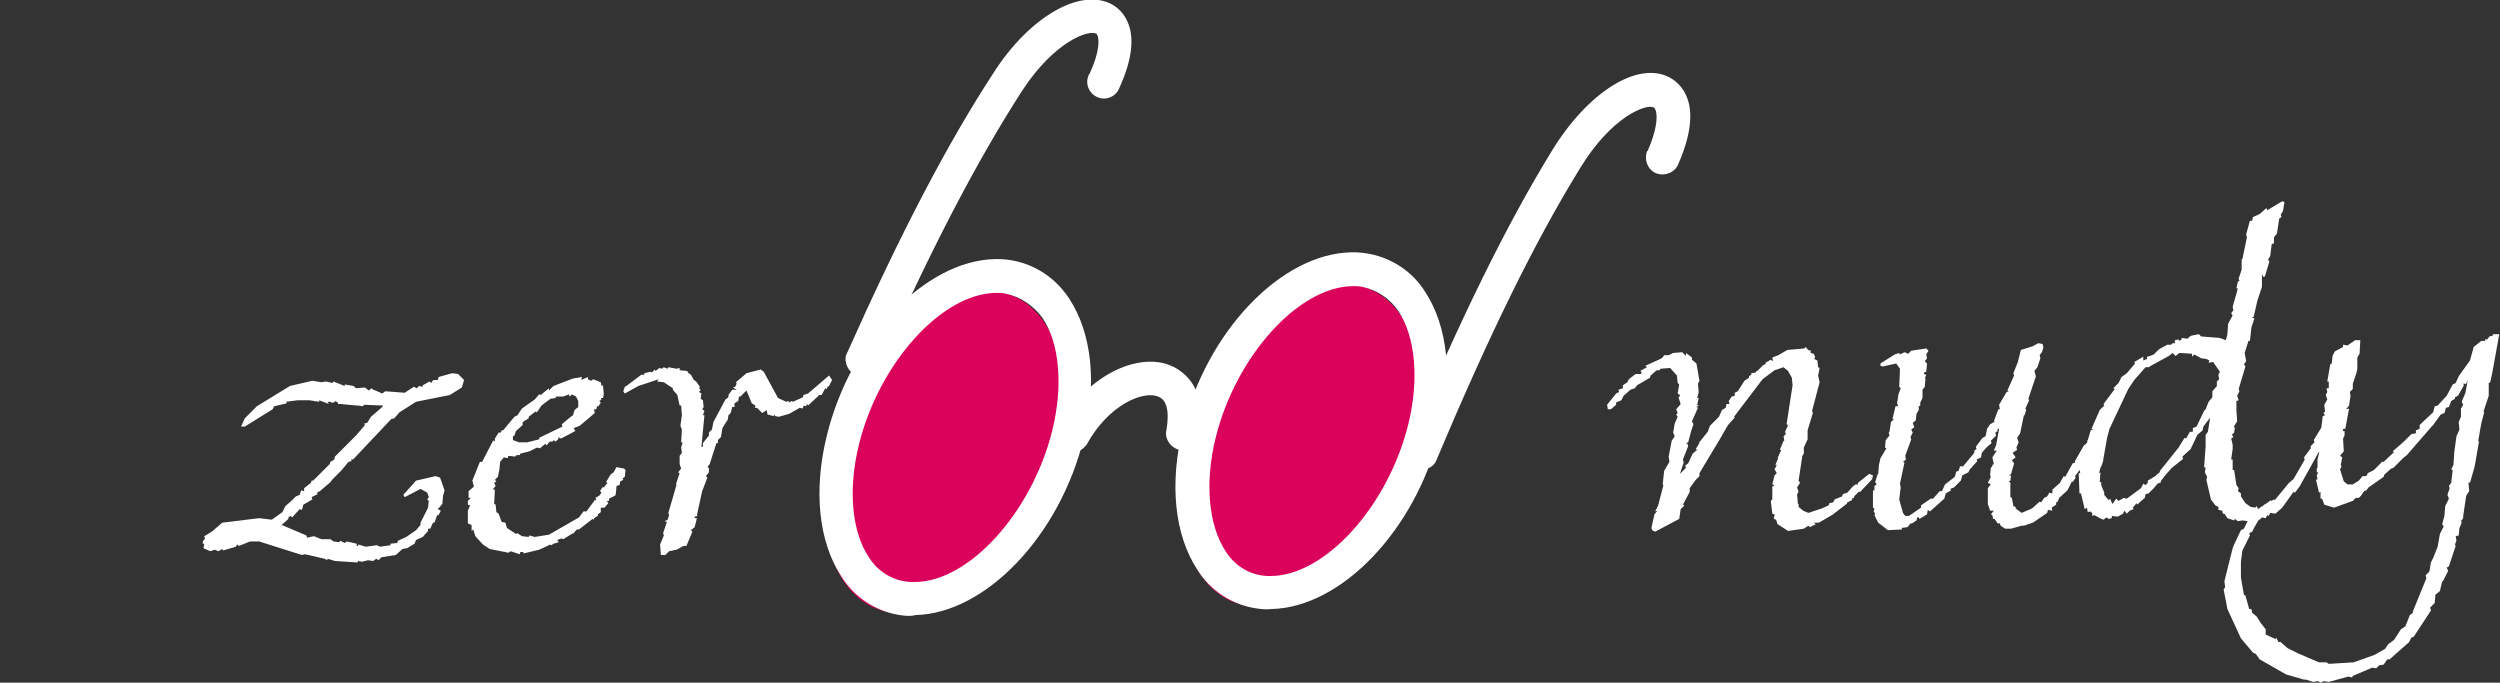 <?xml version="1.0" encoding="utf-8"?>
<!-- Generator: Adobe Illustrator 26.0.3, SVG Export Plug-In . SVG Version: 6.00 Build 0)  -->
<svg version="1.1" id="Warstwa_1" xmlns="http://www.w3.org/2000/svg" xmlns:xlink="http://www.w3.org/1999/xlink" x="0px" y="0px"
	 viewBox="0 0 332.9 90.9" style="enable-background:new 0 0 332.9 90.9;" xml:space="preserve">
<rect x="0" y="0" width="332.9" height="90.9" fill="#333333" stroke="none"/>
<style type="text/css">
	.st0{fill:#DA025B;}
	.st1{fill:#FFFFFF;}
</style>
<path class="st0" d="M131.1,38.7c8.2-0.2,12.6,9.4,9.6,21.2s-12,21.6-20.3,21.8s-12.6-9.4-9.7-21.2S122.9,38.9,131.1,38.7
	 M178.6,37.8c8.2-0.2,12.6,9.4,9.6,21.2s-12.1,21.6-20.3,21.8s-12.6-9.3-9.6-21.2S170.2,38,178.6,37.8"/>
<path class="st1" d="M58.4,50.2l1.8-0.5l0.8,0.1l0.8,0.8l-0.3,1l-1.6,1l-4.5,0.9l-2.2,1.4l-0.7,0.8l-0.4,0.1L47,61.2l-0.2-0.1v0.3
	l-0.4,0.1l-0.9,1.1l-1.2,1.2L44,64.2l-1.4,1.2l-0.4,0.2l0.1,0.2l-0.8,0.4l0.1,0.3l-1.2,0.7l-0.2,0.7l-0.3-0.1l-1,1.1l-0.2-0.2
	l-0.3,0.2v0.2l-0.9,0.8l3.3,1.4l0.1,0.3l0.9-0.2l1,0.4H44l0.4,0.3l0.8,0.1l0.1-0.2l0.6,0.3l0.3-0.2l1.3,0.3v0.3h0.2v-0.2l1,0.3
	l1.5-0.2l0.4,0.2l1.4-0.2v-0.2l0.9-0.1l0.1-0.3l1.1-0.5l1.3-0.9l0.6-0.7v-0.3l1-2l0.1-0.9l-0.2-0.2l0.2-0.3l-0.2-0.6L56,65.1
	l-2.1,1.1l-0.2-0.3l1.7-1.9l2.6-0.6l0.6,0.2l0.6,1.7L59,66l-0.1,1.1l-0.6,0.7l0.4,0.2l-0.3,0.6h-0.2l-0.3,0.9l-0.3,0.2l-0.3,0.7H57
	L57,70.7l-0.7,0.8l-0.9,0.4l-0.2,0.5L54.2,73l-0.6,0.1l-0.9,0.8l-1.9,0.3l-0.4,0.4l-0.3-0.2l-0.4,0.3L49,74.6l-0.8,0.2l-0.5-0.1
	l-0.1,0.2l-3-0.2l-1-0.3v0.2l-0.4-0.2l-2.6-0.6l-0.4,0.1l-5.7-1.8l-1.2,0l-1.5,0.6l-0.2-0.2l-0.2,0.3l-1.7,0.5l-0.1-0.2l-0.5,0.3
	l-0.5-0.2L28,73.4L27.1,73l0.1-0.6H27v-0.3l0.3-0.4l-0.1-0.3l1-0.6l1.4-1.2l4.9-0.6l1.7,0.2l1.4-1l0.4-0.8l0.9-0.8l0.5-0.5l0.5-0.2
	l0.2-0.6l0.4,0.1v-0.4l0.9-0.7l0.1-0.3h0.2l2.2-2.2l0.1-0.3l0.5-0.3l0.1-0.4l2.8-2.8l1.2-1.4l-0.1-0.2l0.4-0.1l0.5-0.8l1.5-1.3
	L51,54l-2.5-0.1l-0.2,0.2l-0.6-0.1h-0.2l-2.1-0.2H45v-0.2l-0.4-0.2l-0.1,0.2h-0.4L44,53.5h-0.4l0.2,0.3l-1.3-0.5v0.2l-1.3-0.2h-1.6
	l-1.5,0.2l0.1,0.2l-1.7,0.4l-0.2,0.4l-3.7,2.3h-0.5l0.5-1.1l1.6-1.6l4.4-2.7l3-0.7l1.2,0.2l0.6-0.1l0.9,0.2l0.1-0.2l1.5,0.6v-0.2
	l1.2,0.2l0.3,0.3l1.2-0.1l0.5,0.4l0.4-0.3l0.2,0.2L50,52l0.9,0.4l0.4-0.3l2.6,0.2l1.2-0.8l0.4,0.2l0.3-0.3l0.5,0.1v-0.2l0.9-0.5
	l0.2,0.2l0.3-0.4h0.6L58.4,50.2z M75.8,52.8v-0.3L75,52.8h-1V53l-0.7,0.1L72.1,54l-0.6,0.9l-0.2-0.1l-0.9,0.7v0.2l-0.8,0.5v0.4
	l-0.9,0.8l-0.2,0.6l-0.2,0.1v0.5l0.8,0.3h1.1l1.6-0.4v-0.2l3.1-1.5l-0.1-0.3l1.2-1l0.3-0.2l0.2-0.7l0.5-0.4v-0.8l-0.3-0.6l-0.6-0.3
	v0.1L75.8,52.8z M76.3,50.4l1.2-0.2l-0.1,0.4l0.9-0.4v0.3l0.4,0.2l0.3-0.2l1,0.4l0.1,0.5l0.2-0.1l0.1,1.2L80.3,53H80l0.1,0.2
	l-0.3,0.2l0.2,0.2l-0.3,0.5h-0.2l-0.1,0.4h-0.3l0.1,0.5l-2,1.7l-0.8,0.3l0.2,0.4l-1.9,1l-0.4-0.2l0.1,0.2L74,58.8l-0.3-0.2l-0.1,0.2
	h-0.4l-0.4,0.5l-0.2-0.2l-0.7,0.6l-0.4-0.1l-0.8,0.4l-0.2,0.1l-1.2,0.3l-0.1,0.2h-0.4l-0.2,0.2l-0.9-0.1L67.6,61l-0.5-0.1l-0.5,0.6
	l-0.1,1l-0.2,1l-0.4,0.4l0.2,0.2l-0.3,0.2l0.2,0.4l-0.4,0.5h0.3l-0.1,1.9l0.2,0.1l0.1,1l0.3,0.2l0.4,1.1l0.5,0.1l0.2,0.7l1.2,0.8
	l0.2-0.1l0.6,0.4l0.9,0.1l0.1-0.2l0.7,0.2l1.9-0.3l4-2.3l0.6-0.8h0.4l1.1-1.5h0.2l-0.1-0.3l0.5-0.3l0.3-0.4l-0.2-0.2l0.3-0.5h0.2
	l0.5-0.6l-0.2-0.1l0.6-1l0.4-0.3l0.4-0.7l1,0.2l0.2,0.2l-0.1,0.9l-0.3,0.2l0.1,0.2l-0.4,0.2l-0.1,0.5l-0.4,0.1L82,65.8L81.9,66
	l-0.8,0.4v0.3h-0.3L81,67l-0.5,0.6L80,67.6v0.6l-0.4,0.3v0.2L79.1,69v0.2l-0.2-0.1l-1.8,1.4h-0.3l-0.5,0.6L76.3,71l-1.3,0.8
	l-0.2-0.1l-0.6,0.2l0.2,0.3l-0.7,0.2l-0.4,0.3l0.1-0.1l-0.1-0.1l-1.5,0.7l-2.1,0.5v-0.2h-0.4l-0.1,0.3l-1.2-0.4l-0.3,0.2l-2.5-0.5
	l-0.9-0.6l-1-1.1L63,70.5l-0.2,0.2v-0.8l-0.5-0.2L62.3,68l0.3-0.7l-0.3-0.1v-0.5l0.4-0.4h-0.3v-0.9l0.7-0.6L62.9,64l1-2.5h0.3
	l1.5-2.9l0.1,0.2l0.1-0.1v-0.3l0.5-0.8h0.3l0.1-0.3H67l1.5-1.8l0.4-0.2l0.6-0.9l1.7-1.2l0.6-0.7l0.2,0.1l1.1-0.9v0.3l0.6-0.6
	L76.3,50.4z M88.9,49.1l0.1-0.2l1.1,0.2l0.4-0.1v0.3l1,0.1l0.2,0.3l0.3,0.2l0.4,0.7l0.3,0.2l0.5,0.7l-0.1,0.2l0.2,0.2l-0.2,0.3
	l0.3,0.2l-0.1,0.7l0.3,0.2l0.1,0.9l-0.2,0.3l0.3,0.2l-0.2,0.6h0.2l-0.4,4.2h0.2v-0.5l0.8-1v-0.4l0.4-0.4l0.2-1l1.6-3l0.4-0.3v-0.3
	l0.5-0.7h0.6l-0.5-0.3l0.3-0.1l0.2-0.4l-0.1-0.2l1.4-1.2l1.9-0.5l0.4,0.3l1.9,3.5l1.1,0.5l0.3-0.1l0.1,0.2l0.3-0.2l0.2,0.1l1.3-0.6
	l0.1-0.3l0.6-0.2l2.8-2.4l0.4,0.6l-0.4,0.8l-0.2,0.1l-0.1,0.3l-0.2-0.1l-0.5,0.9h-0.3l-1.5,1.4l-0.1-0.2l-0.2,0.3l-0.3-0.1l-0.1,0.4
	l-0.4-0.1l-1.4,0.8l-1.4,0.4l-0.5-0.1v-0.2l-0.2,0.2l-0.8-0.2l-0.1-0.6l-0.6,0.4l-0.7-0.7h-0.3l0.1-0.3l-0.5-0.3L99.4,52l-0.8,0.8
	h-0.2l-0.1,0.6l-0.5,0.3v0.5h-0.3L97.3,55L97,55.3l-0.1,0.6l-0.2,0.3L96.2,57L96,58.2l-0.4,0.4V59L95.4,59l-0.9,2.8l-0.3,0.4
	l0.2,0.1v0.6L94,63.4l0.2,0.2l-0.7,1.8l-0.7,3.2l0.1,0.1l-0.4,0.1V69h0.3l-0.3,1.2L92,70.6l0.2,0.2l-0.8,1.9H91l-0.9,0.5l-1,0.2
	l-0.5,0.5H88l-0.1-1.4l0.5-1.2l-0.1-0.3l0.5-1.5l-0.3-0.1l0.4-0.2l0.2-0.6L89,68.3l1.1-3.8H90l0.5-1.5l-0.2-0.1l0.4-0.5l-0.2-0.6
	v-1.1l0.3-0.4l-0.1-0.7l0.2-0.7h-0.2l0.1-1.7l-0.2-0.5l0.2-1.4l-0.1-1.3h-0.2l-0.3-1.4l-0.6-0.7v-0.2l-1.2-0.8l-0.9-0.1l0.2-0.3
	L85,51.4l-1.8,1L83,52.1l0.2-0.6l0.2-0.1l2-1.5h0.4v-0.2l0.8-0.2l0.2,0.1l0.4-0.4l0.1,0.2l0.5-0.4l0.3,0.1l0.3-0.2L88.9,49.1z"/>
<path class="st1" d="M223.4,55l-0.2-0.5l0.6-0.7l-0.3-0.9h0.1l0.1-0.3l-0.3-0.2l0.2-1.2l-0.2-0.2l-0.1-1l-0.9-1l-1.3,0.1l-0.1,0.2
	h-0.4l-0.8,0.7l-0.1,0.3l-1.7,1l-0.3,0.4l-0.6,0.2l-0.9,0.8l-0.3,0.6l-0.7,0.3v0.3l-0.7,0.6h-0.4l-0.1-0.6l1.2-1.5l0.4-0.2l-0.1-0.3
	l0.6-0.2v-0.4l0.6-0.4l0.2-0.4l0.9-0.7h0.7l0.1-0.3l-0.2-0.1l0.9-0.5l-0.2-0.2l2-0.9l0.3-0.2l0.2-0.3h0.6l0.6-0.3l1.2-0.1l0.5,0.5
	v-0.4l0.8,0.6v0.3l0.6,0.5l0.4,2.3l-0.2,0.4l0.1,1.1l-0.2,0.8h0.2l-0.2,0.9l0.2,0.1l-0.3,0.2l0.2,0.1l-0.8,1.8l0.2,0.4l-0.3,0.9
	l-0.4,1.5l-0.3,0.1l0.2,0.1l0.1,0.3l-0.7,1.8l0.1,0.4l-0.5,1.5l0.8-0.8l-0.1-0.3l0.4-0.3l0.6-1.3l0.6-0.5l-0.2-0.1l0.5-0.8h-0.1
	l1.2-1.5l0.3-0.8l1.2-1.2l0.4-0.9l0.5-0.3l0.1-0.5h0.4l-0.1-0.4l0.4-0.6l0.4-0.1v-0.4l0.4-0.2l0.9-1.4l0.6-0.4v-0.2l0.3-0.2v-0.2
	l0.6-0.1l0.1-0.2H234l0.8-0.8l0.3-0.1v-0.2l0.7-0.4l0.3,0.2l-0.1-0.5l0.8-0.3l1.2-0.7l2.3-0.2l0.1-0.2l0.5,0.5l0.2-0.1V47l0.4,0.1
	l0.2,0.4l-0.1,0.3L242,48l0.1,0.9l0.2,0.1l-0.2,1l0.2,0.9l-1,3.8l0.1,0.3l-0.7,2.3v1.2l-0.5,1.1v0.8l-0.2,0.3l-0.5,3.3l0.2,0.3
	l-0.4,0.6l0.2,0.6l-0.2,0.3l0.1,1.3h0.1v0.4l0.6,0.5l0.7,0.3l1.8-0.6l0.9-0.4l0.1-0.3l0.5-0.1l0.2-0.4l1-0.4l0.1-0.3l0.6-0.2
	l0.7-0.8l0.4-0.3h0.3v-0.2l1.5-1.2l0.5,0.2l-0.1,0.5l-1.6,1.7h-0.2l-0.6,0.6v0.2h-0.2l-0.1,0.3l-0.6,0.3l-0.1,0.2l-1.7,1.3l-0.1,0.1
	l-1.9,1.1h-0.7l0.3,0.2l-0.8,0.4l-0.2-0.2l-0.6,0.4l-2.1,0.3l-1.4-0.9l-0.2-0.6l-0.3-0.1l0.1-0.6l-0.3-0.1l-0.2-1.7l0.2-0.2v-1.7
	l0.3-0.2l-0.3-0.1l0.3-1.2l0.3-0.3l-0.3-0.5l0.3-0.6h-0.2l0.4-0.9h-0.1l0.5-1.1H237l0.5-1.2h0.1l-0.1-0.6l0.3-0.3l-0.1-0.3l0.4-0.9
	l-0.2-0.1l0.8-5.2l-0.1-1l-0.5-0.9l-0.6-0.5l-1.2,0.4l-1.6,1.2l-3.8,5l0.1,0.1l-0.9,1l-1.1,1.9l-2.7,4.5v0.4l-0.5,0.5L225,65v0.5
	l-0.9,1.7l0.2,0.1l-0.5,0.5l-0.2,1.3l-3.2,1.7l-0.4-0.2l-0.1-0.3l0.4-1.8l0.4-0.5l-0.3,0.1l0.4-0.8l0.7-2.7l-0.1-0.1l0.2-1.8
	l0.7-1.2l-0.1-0.7l0.4-2.1l0.4-0.6l-0.2-0.5l0.2-1.2l0.4-0.9l-0.2-0.3L223.4,55z M270.7,46.1l0.7-0.4l0.6,0.1l0.1,0.5l-0.2,0.6
	l-0.3,0.4l0.1,0.4l-0.4,1.2l-0.4,0.5l0.2,0.7l-1,3l0.1,0.2l-0.5,1.1l0.1,0.2l-0.2,0.7h-0.1l-0.5,2.4l-0.4,0.6l0.2,0.6l-0.3,0.7
	l0.1,0.3l-0.6,0.4l0.4,0.6l-0.5,0.4l0.3,0.4l-0.4,1.4l-0.3,0.3l0.3-0.1l-0.1,0.7l-0.2,0.1l0.2,0.2v1.9l0.2,0.1l0.2,1.1l0.3,0.1v0.2
	l0.8,0.6l1.4-0.6l1-0.9l0.2,0.1l0.4-0.6l0.4-0.2l0.3-0.5l0.4,0.1v-0.5l1-0.9l0.5-0.9l0.2,0.1l1-1.8l0.3-0.1l0-0.2l1.2-2.1l0.3-0.2
	V59l0.3,0l-0.2-0.3l0.9-0.5l0.2,0.1v0.9l-0.9,1.2l0.1,0.3l-0.5,0.3l0.2,0.2l-0.4,0.4l-0.1,0.4l-1.1,1.4l0.1,0.2l-0.4,0.6l-0.1-0.1
	l-0.6,1.2l-1.1,1l-0.2,0.5l-0.2,0.1v0.3l-0.6,0.4l0.1,0.4l-0.6-0.1l-0.1,0.4l-1.9,1.3l-1.2,0.4h-0.3l-1.4,0.4h-0.8l-0.6-0.4
	l-0.1-0.3h-0.3l-0.4-0.6h-0.2l-0.1-0.5l-0.2-0.1l0.4-0.5H265l-0.3-0.9v-2.1l0.4-0.5l-0.4-0.2l0.4-0.8l-0.1-0.2l0.1-1l0.2-0.2v-0.2
	l0.2-0.1l-0.2-0.9l0.6-0.9h-0.4l0.3-0.7l0.4-2.2H266l0,0.3l-0.3,0.2l0.1,0.4l-0.7,0.7l0.1,0.3l-0.7,0.6l-0.6,0.7l-0.1,0.6l-0.6,0.3
	l0.1,0.2l-1,1.1l-0.2,0.4l-0.8,0.4l-0.2,0.7l-0.9,0.9l-0.5,0.2l0.1,0.2l-0.7,0.4l-0.2,0.7l-1.9,1.7l-0.3-0.2l-0.1,0.6l-1,0.6
	l-0.1-0.2h-0.2l-0.1,0.4l-0.6,0.4l-0.2,0l-0.4,0.5l-0.8,0.1l0.1,0.2l-1.9,0.1l-1.3-1l-0.5-1l0.1-0.2l-0.2-0.3l0.1-0.4l-0.2-0.1v-2.3
	h0.2v-0.6l0.3-0.2l-0.2-0.3l0.3-1l0.1-0.1l0.1-1.2l0.2-0.9l0.2-0.3l0.4-0.7l0.2-0.3l-0.2-0.1l0.1-1l0.5-0.6l-0.1-0.4l0.1-0.1
	l0.2-1.3l0.4-0.4h-0.2l0.4-1.7h0.3v-0.3h-0.1l0.2-1.3l0.3-0.8l-0.2-0.2l0.1-2.4l-0.5-0.7l-1.8,0.4l-0.3-0.1v-0.3l1.9-1.2l0.6-0.2
	l0.1,0.2l0.6-0.3l0.5,0.2l0.4-0.4l2-0.3l0.3,0.3l-0.3,0.5l0.1,0.5l-0.3,0.4l0.3,0.3l-0.1,1.1l-0.3,0.1v0.2l0.3,0.1l-0.2,0.5h0.1
	l-0.1,1.1l-0.3,0.4v1.1l-0.3,0.6V54l-0.2,0.1l0,0.5l-0.3,0.5l-0.1,0.9l-0.4,0.3l0.2,0.6l-0.4,0.3l0.2,0.4l-0.3,0.6l0.1,0.3l-0.8,2.2
	l0.1,0.5l-0.4,0.3l0.2,0.1l-0.6,2.8l0.1,0.5l-0.2,1.6l0.5,1.8l0.3,0.4h0.5l1.6-1.1v-0.3l1.3-0.9h0.3l0.9-1h0.3l0.4-0.9l1.3-1
	l0.2-0.7l0.3-0.1l0.2-0.6h0.4l1.5-1.8v-0.3l0.3-0.2l-0.1-0.3l0.9-1.2l0.4-0.2l0.2-1l0.4-0.6l0.7-0.4h-0.2l0.6-1.6h0.2l-0.1-0.6
	l1-1.7l0.3-0.1l-0.2-0.1l0.9-2l-0.1-0.3l0.6-1.5l0.4-1.6L270.7,46.1z M291.9,47.1l-1.7-0.1l-0.5,0.4l-0.4-0.4l-0.5,0.4l-2.2,1.2
	l-0.5,0.3h-0.4l-1.5,1.7l-0.8,1.2l-2.5,5.3l-0.3,1.1l-0.5,2.8c0,0.4-0.2,0.9-0.4,1.3l-0.2,0.7l0.2-0.1l-0.1,1.3h0.2v0.4l0.4,1v0.3
	l0.6,0.7l0.2-0.2l0.1,0.3l0.2,0.4l0.5-0.7l0.3,0.3l0.7-0.4l0.4,0.1l1.9-1.4l0.3-0.6l0.3,0.2l0.3-0.3V64l0.5-0.3l0.5-0.3l0.1-0.1
	l0.1-0.1c0.1-0.1,0.2-0.2,0.3-0.2l0.2-0.4l2.4-3l0.8-1.3l0.2,0.1l0.5-0.9h0.4L292,57l0.5-0.2l1-2.1l0.2-0.2l0.4-1l0.5-0.6v-0.8
	l0.6-0.7v-0.6l0.3-0.3l-0.1-0.6l0.2-0.4l-0.9-1.3l-0.6,0.1l0.1-0.3l-0.4-0.2l-0.7-0.1l-0.9-0.5l-0.3,0.3L291.9,47.1z M301.9,28
	l2-1.2l0.3,0.1l-0.2,1.2l-0.3,0.5l0.1,0.3l-0.3,0.2l-0.3,2l-0.4,0.5v0.8l-0.3,0.1l-0.2,1.6l-0.3,0.5l0.2,0.2l-0.6,2l-0.2,0.1
	l-0.2-0.4v1.7l-0.6,1.8l-0.5,2.2h-0.1l-0.1,0.1l0.3,0.1l-0.4,1.2l-0.2,1.8h-0.2l-0.5,1.6l0.2,1.1l-0.3,0.4l0.2,0.3l-0.9,3l0.1,0.3
	l-0.3,0.6l0.2,0.6l-0.3,0.1v1.3l0.1,1.4l-0.5,0.8h0.2l-0.1,0.7l-0.3,0.3l0.2,0.3l-0.3,0.2l0.2,0.8v0.6l-0.2,1.4h0.2v1.4h0.2l0.3,2
	l0.3,0.4l-0.1,0.4l0.4,0.3v0.4l0.6,0.9l0.7,0.5l0.6,0.1l0.2-0.2l0.2,0.4l0.5-0.4l0.2,0.2L302,67l0.8-0.5l0.1,0.1l1.9-2.3l0.6-0.5
	l1.5-2.6l-0.1-0.3l0.9-1.2v-0.3l0.5-0.5l-0.1-0.3l1.4-2.3l0.6,0.5l-1.2,3.3l-0.2,0.2l-1.1,2l-1.4,2.5l-0.6,0.8l-0.2-0.1l-1.5,2.1
	l-0.9,0.8l-0.7-0.1l-0.2,0.4l-0.2-0.1l-0.2,0.4l-0.5-0.1l-0.3,0.3h-0.5l-0.3,0.3l-1.5-0.2l-0.6,0.1l-0.4-0.3l-0.1,0.2l-0.9-0.3
	l-0.4-0.6h-0.2l-0.1-0.4l-0.5-0.1l0-0.4l-0.4-0.2l-0.6-0.8l-0.6-2.6l0.1-0.4l-0.3-0.6l0.1-0.6l-0.2-0.1l0.2-2.8v-1.5l0.3-0.4
	l0.3-1.9l-0.9,1.2l-0.1,0.5l-0.7,0.6l-0.9,1.9l-1.1,1l0.1,0.3l-1.5,1.2l-0.8,0.9l-0.7,0.9l0.1,0.1l-0.5,0.2l-0.5,0.6l-0.7,0.7
	l-0.4,0.1l-0.1,0.5l-0.7,0.6l-0.3,0.3l-0.1-0.2l-0.5,0.6l0.1,0.2l-0.5,0.2l-0.4,0.4l-0.3-0.4l-0.2,0.4l-0.7,0.4l-0.8-0.1v0.3
	l-0.4,0.1l-0.3-0.2l-0.4,0.3l-0.3-0.1l-0.9-0.5l-0.3,0.1v-0.4l-0.3-0.2l-0.3,0.1l-0.1-0.6l-0.3,0.2l-0.5-2.1h-0.2l-0.1-2.7h0.2
	l-0.1-0.7l1.5-5l0.3-0.1l-0.2-0.1l1.1-2.5l0.6-0.6l-0.1-0.2l1.5-2l-0.2-0.1l0.7-0.7l0.4-0.8l0.7-0.5l1.1-1.3l-0.1-0.2l1.2-0.7V48
	l0.5-0.2v-0.3l0.4-0.1l0.5-0.2l0.7-0.7l1.1-0.6h0.5l0.2-0.2h0.3v-0.4l0.5-0.1l0.1,0.2l0.3-0.2v-0.2l0.8,0.1l0.3-0.3l0.2-0.1l1-0.2
	l0.3,0.3l2.5,0.2l0.8,0.3l0.2-0.8l0.1-1.4l0.6-1.1l-0.2-0.3l0.3-0.4l-0.1-0.4l0.1-0.4l0.6-2.1h-0.2l0.2-0.9l0.2-0.1l-0.1-0.3
	l0.4-1.2v-0.5v-0.9h0.1l0.6-2.9l-0.1-0.4l0.5-1.8h0.3l0.1-0.5l0.9-0.4l0.9-0.8L301.9,28z M331.9,44.7l0.1-0.2h0.8l-0.9,5l-0.3,1.4
	l-0.2,0.1v1.7l-0.7,2.1l0.1,0.1l-0.4,1.5l-0.4,2.3l0.1,0.1l-0.5,2.9l-0.1,0.5l-0.6,2.1l-0.2-0.1l0.1,1.2l-0.4,0.6l-0.4,2.7L328,69
	l-0.3,0.4l0.1,0.2l-0.3,0.7l-0.1,1l-0.4,0.1l0.1,0.6l-0.2,0.5l0.1,0.2l-0.5,1.5l-0.4,1.2l-0.3,0.2L326,76l-0.7,1.4h-0.1l-0.3,1.3
	l-0.6,0.5l-0.1,1.1l-0.6,0.6l0.1,0.4l-2.3,3.5l-0.3,0.1l-0.3,0.6l-2.6,2.3h-0.3l-0.5,0.7l-0.6,0.1l-0.4,0.4l-0.5-0.1l-2.6,1.1
	l-0.1,0.2l-0.5-0.1l-2.6,0.7l-0.7-0.1l-0.4,0.2l-0.3-0.2l-0.7,0.1l-0.9-0.3h-0.3l-2.4-0.7l-3.5-2l-0.5-0.7l-0.4-0.2l-1.6-1.9
	l-1.8-3.9l-0.5-2.6l0.2-0.3l-0.1-0.8l0.1-0.4l1-4l0.2-0.5l0.9-1.9l0.4-0.2l0.5-1l0.7-0.9h0.2l1.3-1.3l0.2-0.1l0.7-0.5l0.2,0.5
	l-0.7,1.1l-1,0.8l-0.7,1.2l-0.3,0.6l-0.4,0.2l0.1,0.3l-1,2l-0.2,1.5l0,0.1v2l0.4,2.3l0.2,0.1l0.5,1.8h0.3l0.1,0.5l0.6,0.5l0.5,0.8
	l0.7,0.9v0.7l1.3,0.6l0.1-0.2l0.3,0.6h0.3l0.9,0.8L306,87l2.8,1.2h1l0.3,0.2l3.3-0.2l2.8-1l1.4-0.8l0.4-0.6l0.8-0.6l0.9-1.4l0.6-0.4
	l0.6-1.5l0.4-0.3l0-0.2l1.8-4.4l-0.1-0.4l0.5-0.5l0.2-1.2l0.3-0.6l0.6-1.5l0.3-1.7l0.5-1l-0.2-0.3l0.3-1.1l0.1-1.3l0.5-1l-0.2-0.5
	l0.3-0.9l-0.1-0.3l0.3-0.4l0.2-1.7l-0.2-0.1l0.3-0.6l0.1-1.4l0-0.2l0.3-2.2l0.4-0.9l-0.1-1l0.3-0.7v-1.1l0.3-0.5l-0.2-0.4l0.5-1.2
	l0.3-1.7l-0.2,0.5H328l0.1,0.2l-0.8,1.4l-0.4,0.2v0.2l-0.5,0.3l-0.3,0.8l-0.4,0.1l-0.2,0.7l-0.5,0.2l-1,1.4l-0.2,0.2l-3.3,3.8
	L320,61l-1.3,1.3l-0.3,0.1l-0.9,0.8l-0.1,0.3l-2,1.4l-0.3,0.4l-0.3,0.1l-0.4,0.6l-0.3,0.3h-0.4l-0.4,0.4l-2.5,0.9l-1.3-0.4l-0.3-0.8
	h-0.2v-0.9l-0.2,0.1l-0.4-1.7l0.2-0.1l-0.1-0.5l0.2-0.4h-0.2l0-0.5l0.1-0.1v-1.1l0.5-2.1l0.1-0.3l-0.3-0.2l0.4-3.2l0.3-0.1l-0.2-0.3
	l0.2-0.2l-0.1-0.9l0.4-0.7l-0.2-0.6l0.2-0.4l-0.1-0.5h0.3l0-0.9h-0.2l0.4-2.3l0.2-0.1l0.1-1l0.3-0.6l1.1-0.6v-0.3l0.6,0.1l1-0.7h0.7
	l-0.1,1.8l-0.3,0.5v1.5l-0.1,0.5l-0.5,1.5v0.7l-0.4,0.4l0.1,0.5l-0.2,1.3l-0.4,0.5l0.4-0.1l-0.5,2.7h-0.3v0.3h0.2v0.6l-0.2,0.4
	l0.1,1.7l-0.5,0.6l0.3,0.2l-0.2,1l0.1,0.2l-0.2,0.4l0.5,1.6l0.5,0.4h0.7l0.8-0.5l0.5-0.6h0.5l0.2-0.4l0.8-0.4l1-1v-0.1h0.3l1.4-1.3
	l-0.2-0.1l1.4-1.2h-0.1V59l1.2-1.2l0.6-0.1v-0.4l0.5-0.2v-0.5l0.4-0.4l1.4-1.3l0.2-0.8l0.4-0.1l1.2-1.3l0.8-1.5l0.4-0.2l0.4-0.9
	l1.5-2.1l0.5-1.8l1-0.8h0.5v-0.2h0.3l0.3-0.4L331.9,44.7z"/>
<path class="st1" d="M119.8,81.9c-3.2-0.5-6.1-2.4-7.8-5.2c-3-4.6-3.7-11.4-1.9-18.7c3.2-13,13.1-23.3,22.4-23.5
	c4-0.1,7.7,1.9,9.9,5.3c3,4.6,3.7,11.3,1.9,18.6c-3.2,13-13.1,23.3-22.4,23.5C121.2,82.1,120.5,82,119.8,81.9 M133.9,39.1
	c-0.4-0.1-0.9-0.1-1.3-0.1c-7.2,0.1-15.5,9.3-18.2,20.1c-1.5,6-1,11.7,1.3,15.1c1.3,2.1,3.6,3.4,6.2,3.3c7.2-0.1,15.5-9.3,18.2-20.1
	c1.5-6,1-11.7-1.3-15.1C137.6,40.7,135.9,39.5,133.9,39.1 M167.2,81c-3.2-0.5-6.1-2.4-7.8-5.2c-3-4.6-3.7-11.4-1.9-18.7
	c3.2-13,13.1-23.3,22.4-23.5c4-0.1,7.8,1.9,9.9,5.3c3,4.6,3.7,11.4,1.9,18.7c-3.2,13-13.1,23.3-22.4,23.5
	C168.6,81.2,167.9,81.1,167.2,81 M181.4,38.2c-0.4-0.1-0.9-0.1-1.3-0.1c-7.2,0.1-15.5,9.3-18.2,20.1c-1.5,6-1,11.7,1.3,15.2
	c1.3,2.1,3.6,3.4,6.1,3.3c7.2-0.1,15.5-9.3,18.2-20.1c1.5-6,1-11.7-1.3-15.2C185.1,39.8,183.4,38.6,181.4,38.2"/>
<path class="st1" d="M142.4,60.2c-0.3,0-0.5-0.1-0.7-0.2c-1.1-0.6-1.5-1.9-0.9-3c4-7.2,10.7-10,14.9-8.4c1.3,0.5,5.4,2.6,3.9,9.6
	c-0.3,1.2-1.5,1.9-2.6,1.7c-1.1-0.3-1.9-1.4-1.7-2.5c0.2-1.2,0.6-4-1.1-4.6c-2-0.8-6.6,1.1-9.5,6.4
	C144.2,59.9,143.3,60.4,142.4,60.2 M189,62.5c-0.2,0-0.3-0.1-0.5-0.2c-1.1-0.5-1.6-1.8-1.2-2.9c0,0,0,0,0,0
	c7.1-16.8,13.2-29.3,19.4-39.4c4.8-7.8,11.4-11.9,15.6-9.7c1.5,0.8,4.7,3.5,1.2,11.5c-0.4,1.1-1.7,1.7-2.9,1.3
	c-1.1-0.4-1.7-1.7-1.3-2.9c0,0,0-0.1,0.1-0.1c1.7-3.9,1.2-5.6,0.8-5.8c-1-0.5-5.6,1.2-9.8,8.1c-6.1,9.9-12.1,22.2-19.1,38.8
	C191,62.1,190.1,62.6,189,62.5 M114.5,50.1c-1.2-0.2-2-1.3-1.9-2.5c0-0.2,0.1-0.4,0.2-0.6c7.1-15.9,13.3-27.8,19.5-37.3
	c4.8-7.5,11.6-11.4,15.8-9.1c1.4,0.8,4.4,3.5,1,11c-0.4,1.2-1.7,1.8-2.8,1.4c-1.2-0.4-1.8-1.7-1.4-2.8c0-0.1,0.1-0.3,0.2-0.4
	c1.6-3.5,1.2-5.1,0.9-5.3c-1-0.6-5.6,1-9.9,7.6c-6,9.3-12.1,21-19.1,36.7C116.5,49.7,115.5,50.3,114.5,50.1"/>
</svg>
